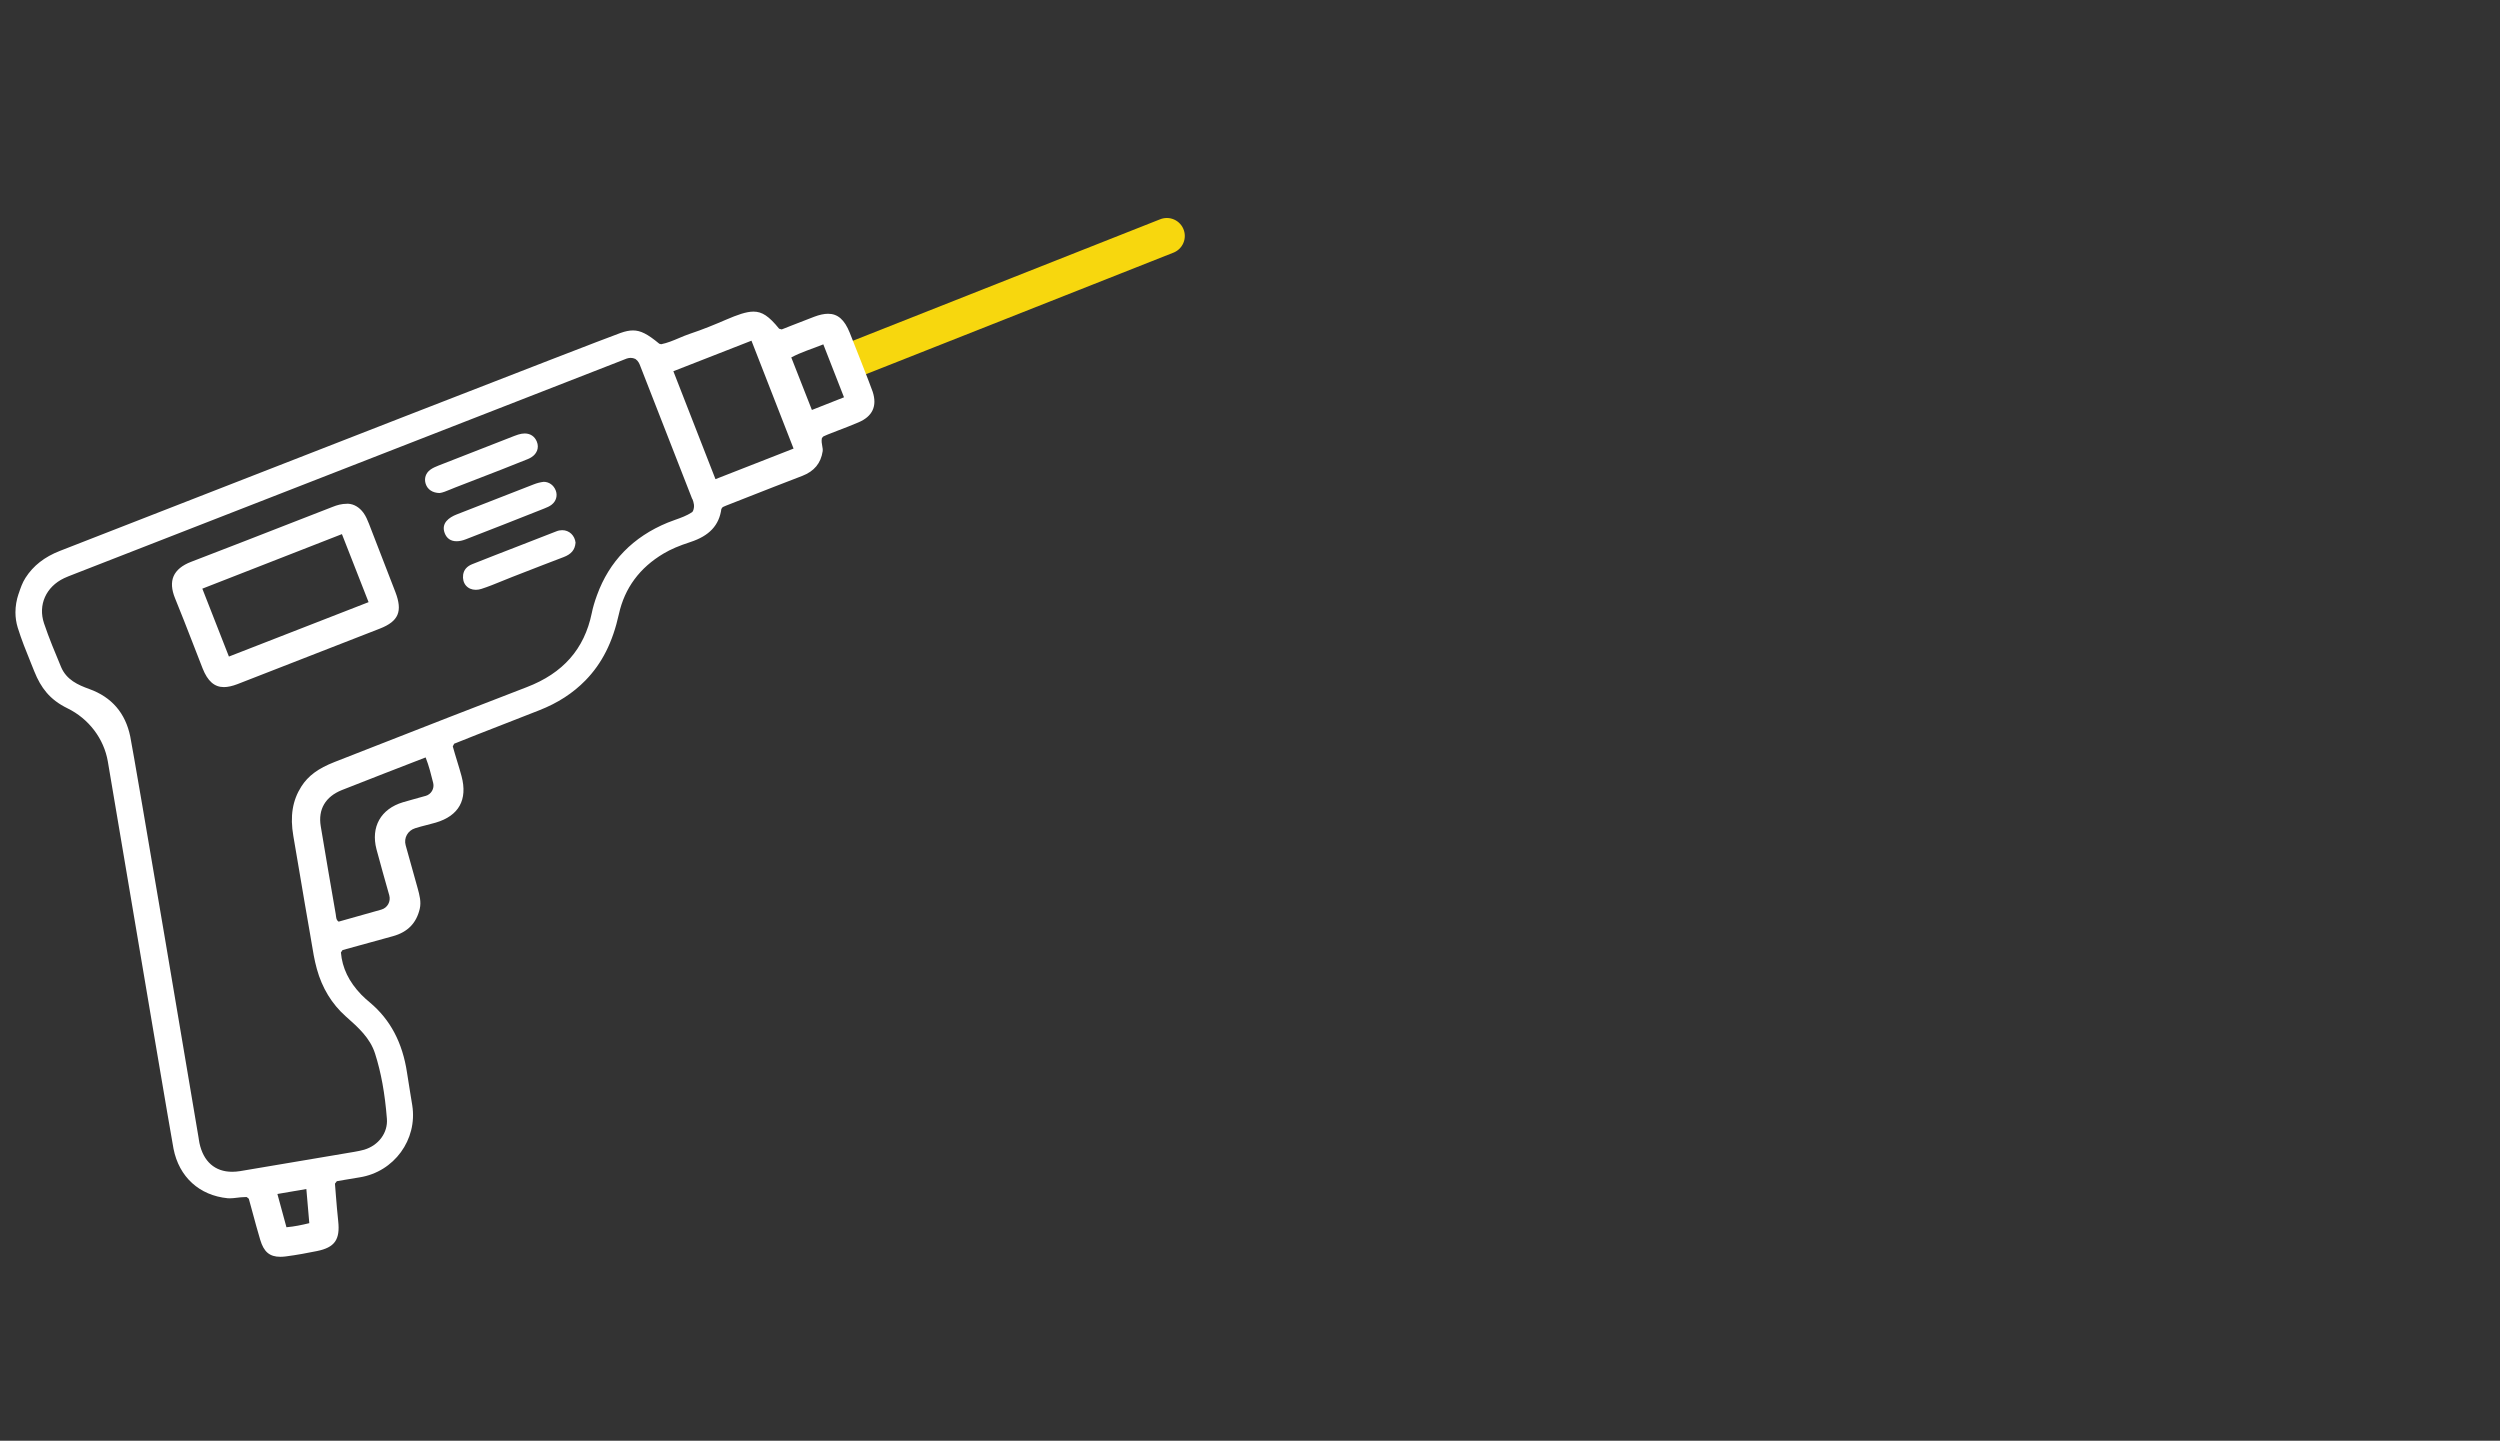 <svg xmlns="http://www.w3.org/2000/svg" id="Livello_1" data-name="Livello 1" viewBox="0 0 347.95 200.52"><rect x="0" y="0" width="347.95" height="200.52" fill="#333333" stroke="none"/><defs><style>      .cls-1, .cls-2 {        fill: none;      }      .cls-3 {        fill: #fff;      }      .cls-2 {        stroke: #f7d70e;        stroke-linecap: round;        stroke-linejoin: round;        stroke-width: 5px;      }    </style></defs><line class="cls-2" x1="119.4" y1="49.84" x2="162.4" y2="32.84"></line><polygon class="cls-1" points="116.4 43.07 121.62 56.07 171.97 39.07 164.9 22.07 116.4 43.07"></polygon><path class="cls-3" d="m51.29,83.81c-6.57,2.56-12.94,5.04-19.43,7.57-1.23-3.14-2.43-6.2-3.7-9.45,6.44-2.52,12.84-5.02,19.43-7.59,1.22,3.13,2.44,6.22,3.71,9.47m3.73-1.41c-1.22-3.17-2.45-6.34-3.68-9.51-.2-.51-.42-1.04-.76-1.51-.57-.78-1.33-1.23-2.14-1.27h-.08c-.88,0-1.5.21-2.06.43l-4.78,1.86c-4.89,1.91-9.94,3.88-14.92,5.79-1.26.48-2.08,1.16-2.45,2.01-.36.83-.29,1.86.2,3.06.83,2.03,1.64,4.11,2.42,6.12.47,1.22.94,2.44,1.42,3.65.7,1.77,1.64,2.6,2.96,2.6.55,0,1.17-.14,1.88-.41,6.37-2.47,12.86-5,19.83-7.73,2.61-1.02,3.19-2.4,2.16-5.09m19.7-19.63c.17-.42.17-.87-.02-1.32-.3-.72-.9-1.12-1.68-1.12-.28,0-.58.05-.9.15-.18.06-.36.12-.54.19l-1.74.68c-2.94,1.15-5.89,2.3-8.83,3.45-.36.14-.78.32-1.11.56-.66.47-.91,1.23-.66,1.99.26.79.96,1.25,1.93,1.27.43-.05.95-.27,1.51-.5.22-.09.43-.18.66-.27.93-.36,1.86-.72,2.79-1.08,2.42-.93,4.92-1.9,7.36-2.89.59-.24,1.02-.63,1.22-1.11m2.62,5.48c-.28-.73-.93-1.19-1.67-1.19-.48.06-.92.17-1.4.36-1.8.71-3.6,1.41-5.41,2.11-1.77.69-3.54,1.38-5.3,2.07-1.05.41-2.19,1.2-1.67,2.59.28.75.85,1.14,1.66,1.14.39,0,.82-.09,1.28-.27,3.55-1.37,7.15-2.79,10.63-4.17l.35-.14c.34-.13.69-.29.96-.5.64-.49.86-1.28.57-2.01m2.77,7.32c-.1-1.03-.88-1.77-1.86-1.77-.26,0-.54.05-.81.16-1.76.69-3.52,1.38-5.29,2.06-2.11.82-4.29,1.66-6.42,2.51-.75.3-1.17.79-1.27,1.47-.08.59.06,1.12.39,1.51.33.38.81.59,1.37.59.26,0,.52-.04.79-.13.97-.31,1.94-.71,2.87-1.09.46-.19.92-.38,1.39-.56l1.44-.56c1.91-.74,3.82-1.49,5.73-2.21,1.06-.4,1.58-1.01,1.66-1.97m37.36-20.27c-1.52.6-2.92,1.15-4.46,1.76-.96-2.44-1.9-4.84-2.87-7.31,1.4-.75,2.9-1.19,4.46-1.82.95,2.44,1.89,4.84,2.88,7.37m-7.03,7.14c-3.62,1.41-7.17,2.81-10.86,4.25-1.95-5-3.88-9.93-5.86-15.02,3.63-1.42,7.17-2.8,10.87-4.25,1.98,5.09,3.89,9.99,5.86,15.02m-14.09,6.99c.2.51.37,1.06.08,1.72l-.12.14c-.72.48-1.55.78-2.35,1.06-.35.12-.7.25-1.04.39-4.82,1.98-8.13,5.38-9.84,10.1-.34.93-.58,1.75-.73,2.51-1.03,4.98-3.99,8.35-9.05,10.29-7.22,2.77-14.54,5.64-21.62,8.41l-5.11,2c-2.3.9-3.68,1.92-4.64,3.42-1.23,1.93-1.59,4.12-1.11,6.9.3,1.76.6,3.53.9,5.29.46,2.72.93,5.53,1.42,8.29.07.39.13.79.2,1.18.2,1.23.41,2.51.75,3.73.73,2.65,2.08,4.86,4,6.58l.16.14c1.6,1.42,3.25,2.89,3.94,5.05.84,2.63,1.37,5.52,1.65,9.09.15,1.93-1.15,3.7-3.17,4.3-.44.13-.91.21-1.34.29l-3.07.52c-4.29.73-8.57,1.46-12.86,2.17-.38.06-.75.09-1.1.09-2.39,0-4-1.42-4.55-4-.03-.16-.05-.32-.08-.47-.01-.09-.03-.18-.04-.27-.37-2.25-8.92-52.98-9.51-55.84-.67-3.26-2.58-5.49-5.7-6.61-1.57-.57-3.17-1.27-3.93-3.07-.82-1.97-1.68-4.01-2.37-6.07-.86-2.56.27-5.09,2.8-6.29.39-.18.79-.34,1.19-.49l.2-.08c17.6-6.87,73.32-28.59,76.16-29.7.08-.03.17-.07.25-.1.33-.14.67-.29,1.06-.29.21,0,.42.05.62.14l.05.03c.39.27.54.65.67,1,2.4,6.16,4.8,12.31,7.21,18.46m-57.73,96.74c1.35-.23,2.6-.44,4.03-.69.15,1.68.28,3.19.41,4.75-1.07.26-2.06.47-3.18.57-.42-1.54-.82-3.04-1.26-4.63m8.53-37.9c-.39-.25-.35-.69-.41-1.04-.71-4.08-1.41-8.17-2.09-12.26-.38-2.32.64-4.1,2.95-5.02,3.84-1.53,7.7-3,11.65-4.54.47,1.18.76,2.39,1.05,3.54.2.79-.27,1.6-1.06,1.82,0,0-.01,0-.02,0-1.04.3-2.09.57-3.13.88-3.08.93-4.49,3.43-3.68,6.54.57,2.14,1.18,4.28,1.78,6.41h0c.24.86-.25,1.75-1.1,1.99-1.97.56-3.96,1.12-5.96,1.68M121.47,54.55c-.24-.75-2.94-7.59-3.2-8.23-.73-1.83-1.67-2.65-3.02-2.65-.56,0-1.2.14-1.94.42-1.05.4-2.08.81-3.12,1.21l-1.39.55-.36-.1c-1.43-1.76-2.37-2.38-3.57-2.38-1.01,0-2.25.45-3.81,1.12-1.48.64-3.24,1.37-5.05,1.97-.51.17-1.01.38-1.5.59-.8.34-1.63.69-2.49.86l-.26-.07c-1.65-1.37-2.61-1.85-3.66-1.85-.51,0-1.07.11-1.76.36-3.66,1.31-52.32,20.3-73.1,28.41l-4.92,1.92c-2.12.83-3.69,2.05-4.77,3.74-.44.68-.69,1.42-.95,2.2l-.02.04c-.28.83-.43,1.7-.43,2.58,0,.72.11,1.43.32,2.12.51,1.64,1.16,3.26,1.8,4.83.16.41.33.81.49,1.22.49,1.23,1.03,2.17,1.71,2.97.75.89,1.71,1.61,2.92,2.2,2.98,1.46,5.08,4.24,5.62,7.41l.02.12c.37,2.2,1.14,6.72,2.07,12.25,2.68,15.89,6.74,39.91,7.05,41.52.77,3.92,3.59,6.5,7.54,6.89.1.01.21.01.31.01.32,0,.64-.04.97-.08.35-.04.71-.09,1.09-.09.1,0,.19,0,.29,0l.28.23c.17.6.33,1.2.49,1.79.37,1.36.71,2.64,1.1,3.93.5,1.68,1.31,2.36,2.8,2.36.23,0,.48-.02.74-.05,1.56-.2,3.08-.49,4.36-.75,2.47-.5,3.24-1.59,2.95-4.19-.13-1.18-.22-2.33-.32-3.55-.04-.54-.09-1.09-.13-1.64l.26-.34,1.09-.19c.73-.12,1.42-.24,2.1-.35,4.78-.76,8.06-5.25,7.31-10.02-.1-.61-.2-1.22-.3-1.84-.15-.9-.29-1.81-.43-2.71-.63-4.18-2.32-7.37-5.15-9.75-.39-.33-.83-.7-1.22-1.11-1.72-1.79-2.65-3.71-2.83-5.87l.23-.33,2.18-.6c1.64-.45,3.25-.89,4.86-1.34,2.02-.57,3.23-1.8,3.7-3.79.23-.98-.03-1.92-.3-2.91-.47-1.72-.95-3.43-1.42-5.09l-.24-.86c-.28-1.01.29-2.05,1.33-2.37.53-.17,1.07-.31,1.59-.44.42-.11.85-.22,1.27-.34,3.22-.95,4.46-3.19,3.59-6.46-.18-.68-.4-1.39-.61-2.08-.21-.69-.43-1.4-.61-2.07l.19-.37c1.31-.54,4.54-1.8,7.67-3.02,1.53-.6,3.01-1.17,4.19-1.64,2.57-1.01,4.67-2.37,6.42-4.16,2.3-2.36,3.78-5.29,4.65-9.23.8-3.62,2.9-6.45,6.22-8.42,1.01-.6,2.16-1.09,3.73-1.6,2.63-.86,4-2.32,4.31-4.61l.18-.25.18-.08c.11-.05.2-.1.3-.13l2.85-1.12c2.54-1,5.17-2.03,7.76-3.02,1.65-.64,2.58-1.76,2.83-3.43.03-.23-.01-.47-.06-.73-.06-.32-.13-.69-.05-1.09l.18-.22.19-.09c.15-.07.31-.14.46-.2.47-.18.94-.37,1.41-.55.94-.36,1.91-.73,2.84-1.13,1.97-.83,2.64-2.27,1.99-4.27"></path></svg>